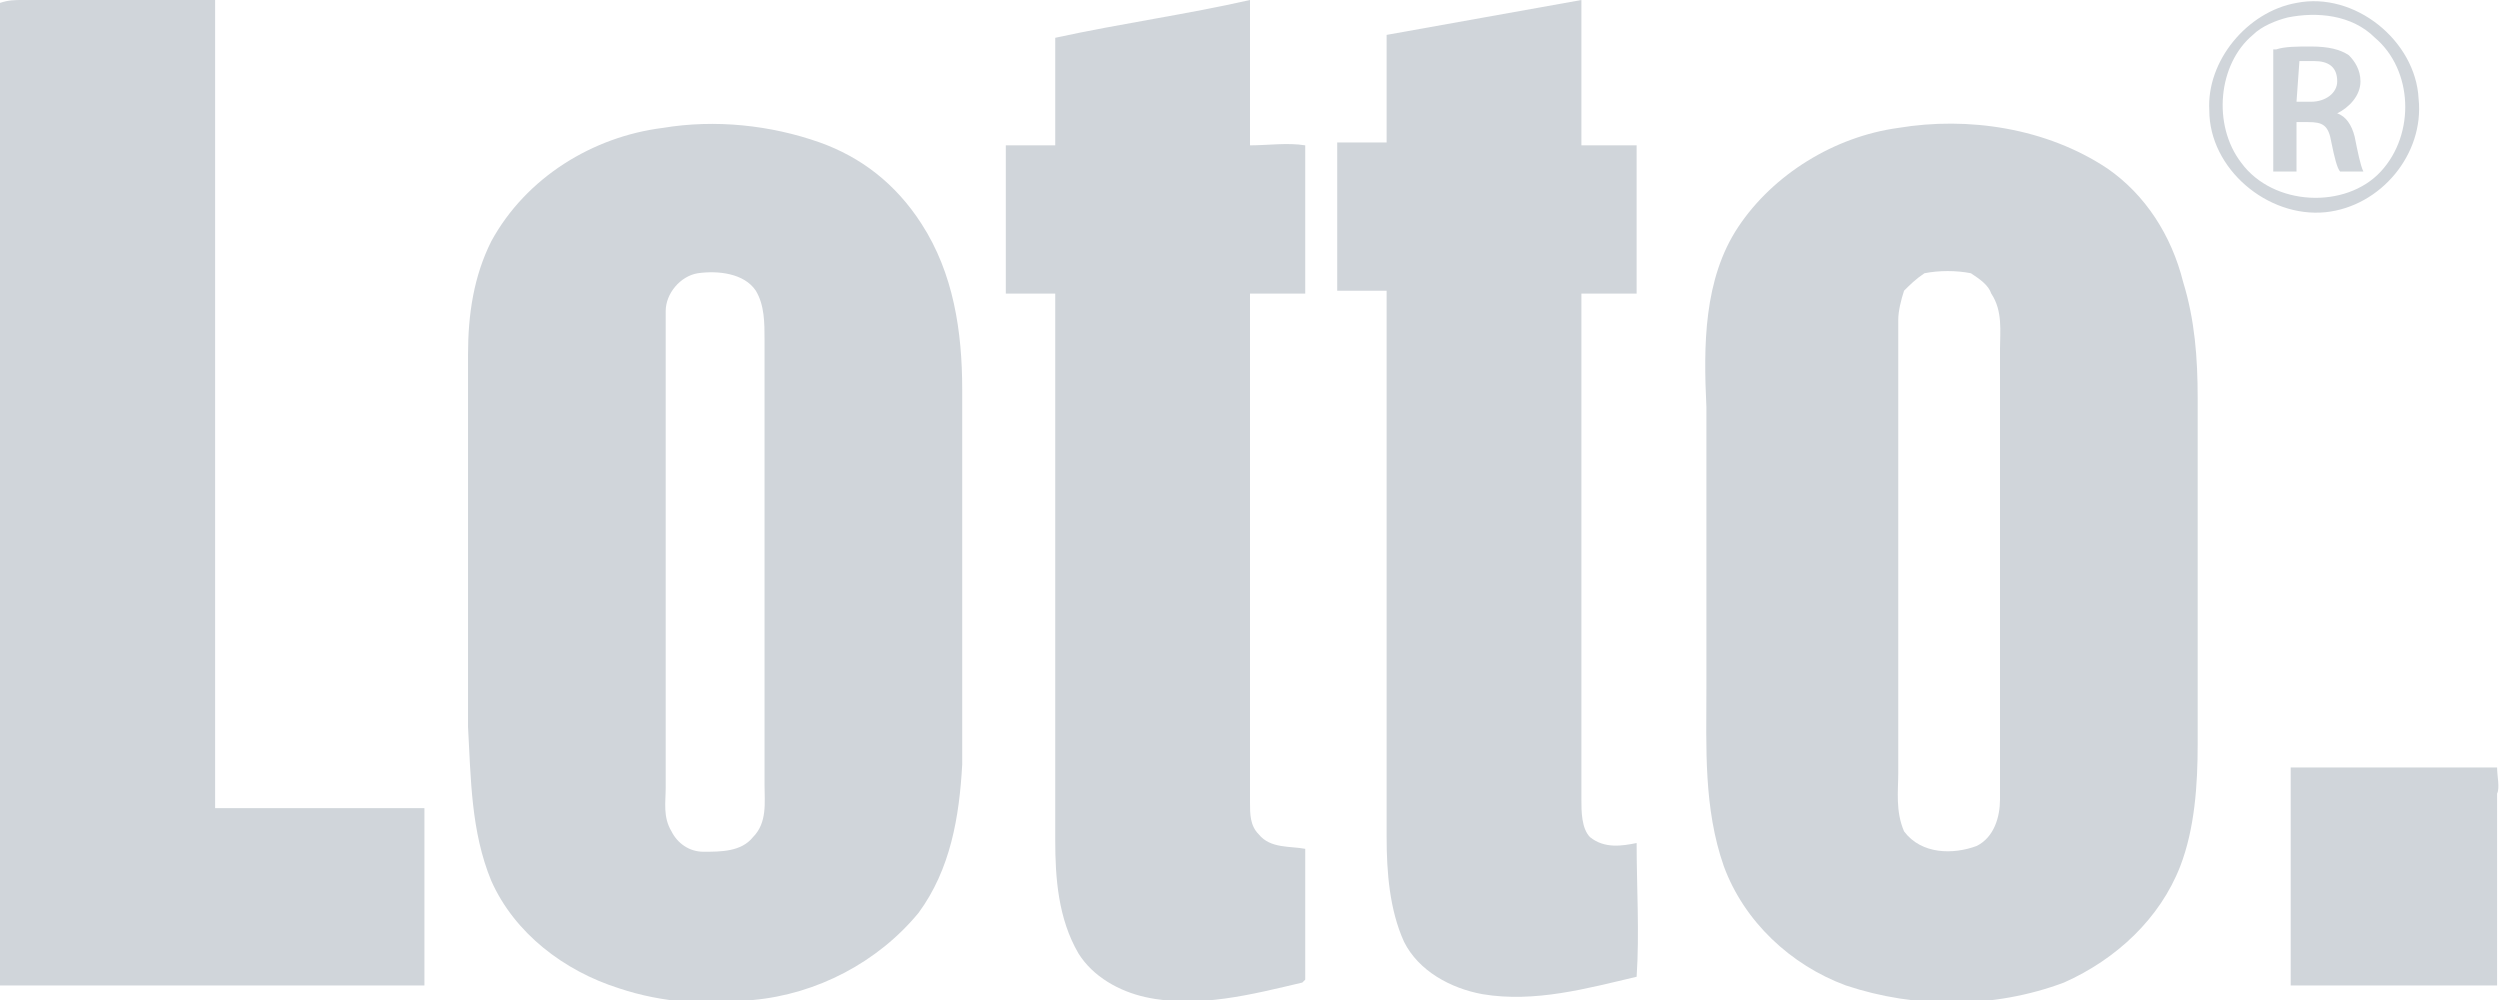 <?xml version="1.0" encoding="utf-8"?>
<!-- Generator: Adobe Illustrator 19.2.1, SVG Export Plug-In . SVG Version: 6.00 Build 0)  -->
<svg version="1.1" id="Layer_1" xmlns="http://www.w3.org/2000/svg" xmlns:xlink="http://www.w3.org/1999/xlink" x="0px" y="0px"
	 width="86px" height="34.4px" viewBox="0 0 86 34.4" style="enable-background:new 0 0 86 34.4;" xml:space="preserve">
<style type="text/css">
	.st0{fill:#D0D5DA;}
</style>
<g>
	<path class="st0" d="M78.3,1.7c0.3-0.1,0.7-0.1,1.2-0.1c0.6,0,1,0.1,1.3,0.3c0.2,0.2,0.4,0.5,0.4,0.9c0,0.5-0.4,0.9-0.8,1.1l0,0
		C80.7,4,80.9,4.3,81,4.7c0.1,0.5,0.2,1,0.3,1.2h-0.8c-0.1-0.1-0.2-0.5-0.3-1c-0.1-0.6-0.3-0.7-0.8-0.7H79v1.7h-0.8V1.7H78.3z
		 M79,3.5h0.5c0.5,0,0.9-0.3,0.9-0.7c0-0.5-0.3-0.7-0.8-0.7c-0.2,0-0.4,0-0.5,0L79,3.5L79,3.5z"/>
</g>
<g>
	<g>
		<path class="st0" d="M7.4,27.8c0-9.3,0-18.5,0-27.8C5.2,0,3,0,0.8,0C0.5,0,0.3,0,0,0.1v33.8c4.9,0,9.7,0,14.6,0c0-2,0-4.1,0-6.1
			C12.2,27.8,9.8,27.8,7.4,27.8z"/>
	</g>
	<g>
		<path class="st0" d="M43.3,28.7C43,28.4,43,28,43,27.6c0-5.8,0-11.7,0-17.5c0.6,0,1.3,0,1.9,0c0-1.7,0-3.4,0-5.1
			c-0.6-0.1-1.3,0-1.9,0c0-1.7,0-3.3,0-5c-2.2,0.5-4.4,0.8-6.7,1.3c0,1.2,0,2.5,0,3.7c-0.6,0-1.1,0-1.7,0c0,1.7,0,3.4,0,5.1
			c0.6,0,1.1,0,1.7,0c0,6.3,0,12.5,0,18.8c0,1.3,0.1,2.7,0.8,3.9c0.5,0.8,1.4,1.3,2.3,1.5c1.8,0.4,3.7-0.1,5.4-0.5l0.1-0.1
			c0-1.5,0-3,0-4.5C44.4,29.1,43.7,29.2,43.3,28.7z"/>
	</g>
	<g>
		<path class="st0" d="M54.7,28.8c-0.3-0.3-0.3-0.9-0.3-1.3c0-5.8,0-11.6,0-17.4c0.6,0,1.3,0,1.9,0c0-1.7,0-3.4,0-5.1
			c-0.6,0-1.3,0-1.9,0c0-1.7,0-3.3,0-5c-2.2,0.4-4.5,0.8-6.7,1.2c0,1.2,0,2.5,0,3.7c-0.6,0-1.1,0-1.7,0c0,1.7,0,3.4,0,5.1
			c0.6,0,1.1,0,1.7,0c0,6.3,0,12.5,0,18.8c0,1.2,0.1,2.5,0.6,3.6c0.5,1,1.6,1.6,2.7,1.8c1.8,0.3,3.6-0.2,5.3-0.6
			c0.1-1.5,0-3.1,0-4.6C55.8,29.1,55.2,29.2,54.7,28.8z"/>
	</g>
	<g>
		<path class="st0" d="M80,7.3c1.9-0.2,3.4-2,3.2-3.9c-0.1-2-2.2-3.7-4.2-3.3c-1.7,0.3-3.1,2-3,3.7C76,5.8,78,7.5,80,7.3z M77.1,5.6
			c-1-1.3-0.8-3.4,0.4-4.4c0.3-0.3,0.8-0.5,1.2-0.6c1-0.2,2.2-0.1,3,0.7c1.3,1.1,1.4,3.3,0.2,4.6C80.7,7.2,78.2,7.1,77.1,5.6z"/>
	</g>
	<g>
		<path class="st0" d="M28.2,4.9c-1.7-0.6-3.6-0.8-5.4-0.5c-2.4,0.3-4.7,1.7-5.9,3.9c-0.6,1.2-0.8,2.5-0.8,3.9c0,4.3,0,8.6,0,12.8
			c0.1,1.8,0.1,3.6,0.8,5.3c0.8,1.8,2.5,3.1,4.4,3.7c1.5,0.5,3.1,0.6,4.6,0.4c2.2-0.2,4.3-1.3,5.7-3c1.1-1.5,1.4-3.3,1.5-5.1
			c0-4.3,0-8.6,0-12.9c0-2-0.3-4-1.4-5.7C30.8,6.3,29.6,5.4,28.2,4.9z M25.9,28.8c-0.4,0.5-1.1,0.5-1.7,0.5c-0.5,0-0.9-0.3-1.1-0.7
			c-0.3-0.5-0.2-1-0.2-1.5c0-5.5,0-10.9,0-16.4c0-0.6,0.5-1.2,1.1-1.3c0.7-0.1,1.6,0,2,0.6c0.3,0.5,0.3,1.1,0.3,1.7
			c0,5.1,0,10.2,0,15.3C26.3,27.6,26.4,28.3,25.9,28.8z"/>
	</g>
	<g>
		<path class="st0" d="M72.5,5.8c-2.1-1.4-4.8-1.8-7.2-1.4C63.1,4.7,61,6,59.8,7.8s-1.2,4.1-1.1,6.2c0,3.2,0,6.5,0,9.7
			c0,2-0.1,4.1,0.6,6.1c0.7,1.9,2.3,3.4,4.2,4.1c2.4,0.8,5.1,0.8,7.5-0.1c1.8-0.8,3.3-2.2,4-4c0.5-1.3,0.6-2.8,0.6-4.2
			c0-4,0-7.9,0-11.9c0-1.4-0.1-2.7-0.5-4C74.7,8.1,73.8,6.7,72.5,5.8z M68.8,12c0,5.2,0,10.3,0,15.5c0,0.6-0.2,1.3-0.8,1.6
			c-0.8,0.3-1.9,0.3-2.5-0.5c-0.3-0.7-0.2-1.4-0.2-2c0-5.2,0-10.4,0-15.6c0-0.3,0.1-0.7,0.2-1c0.2-0.2,0.4-0.4,0.7-0.6
			c0.5-0.1,1.1-0.1,1.6,0c0.3,0.2,0.6,0.4,0.7,0.7C68.9,10.7,68.8,11.4,68.8,12z"/>
	</g>
	<g>
		<path class="st0" d="M85.9,26.4c-2.4,0-4.7,0-7.1,0c0,2.5,0,5,0,7.5c2.4,0,4.8,0,7.1,0v-6.6C86,27.1,85.9,26.7,85.9,26.4z"/>
	</g>
</g>
</svg>
